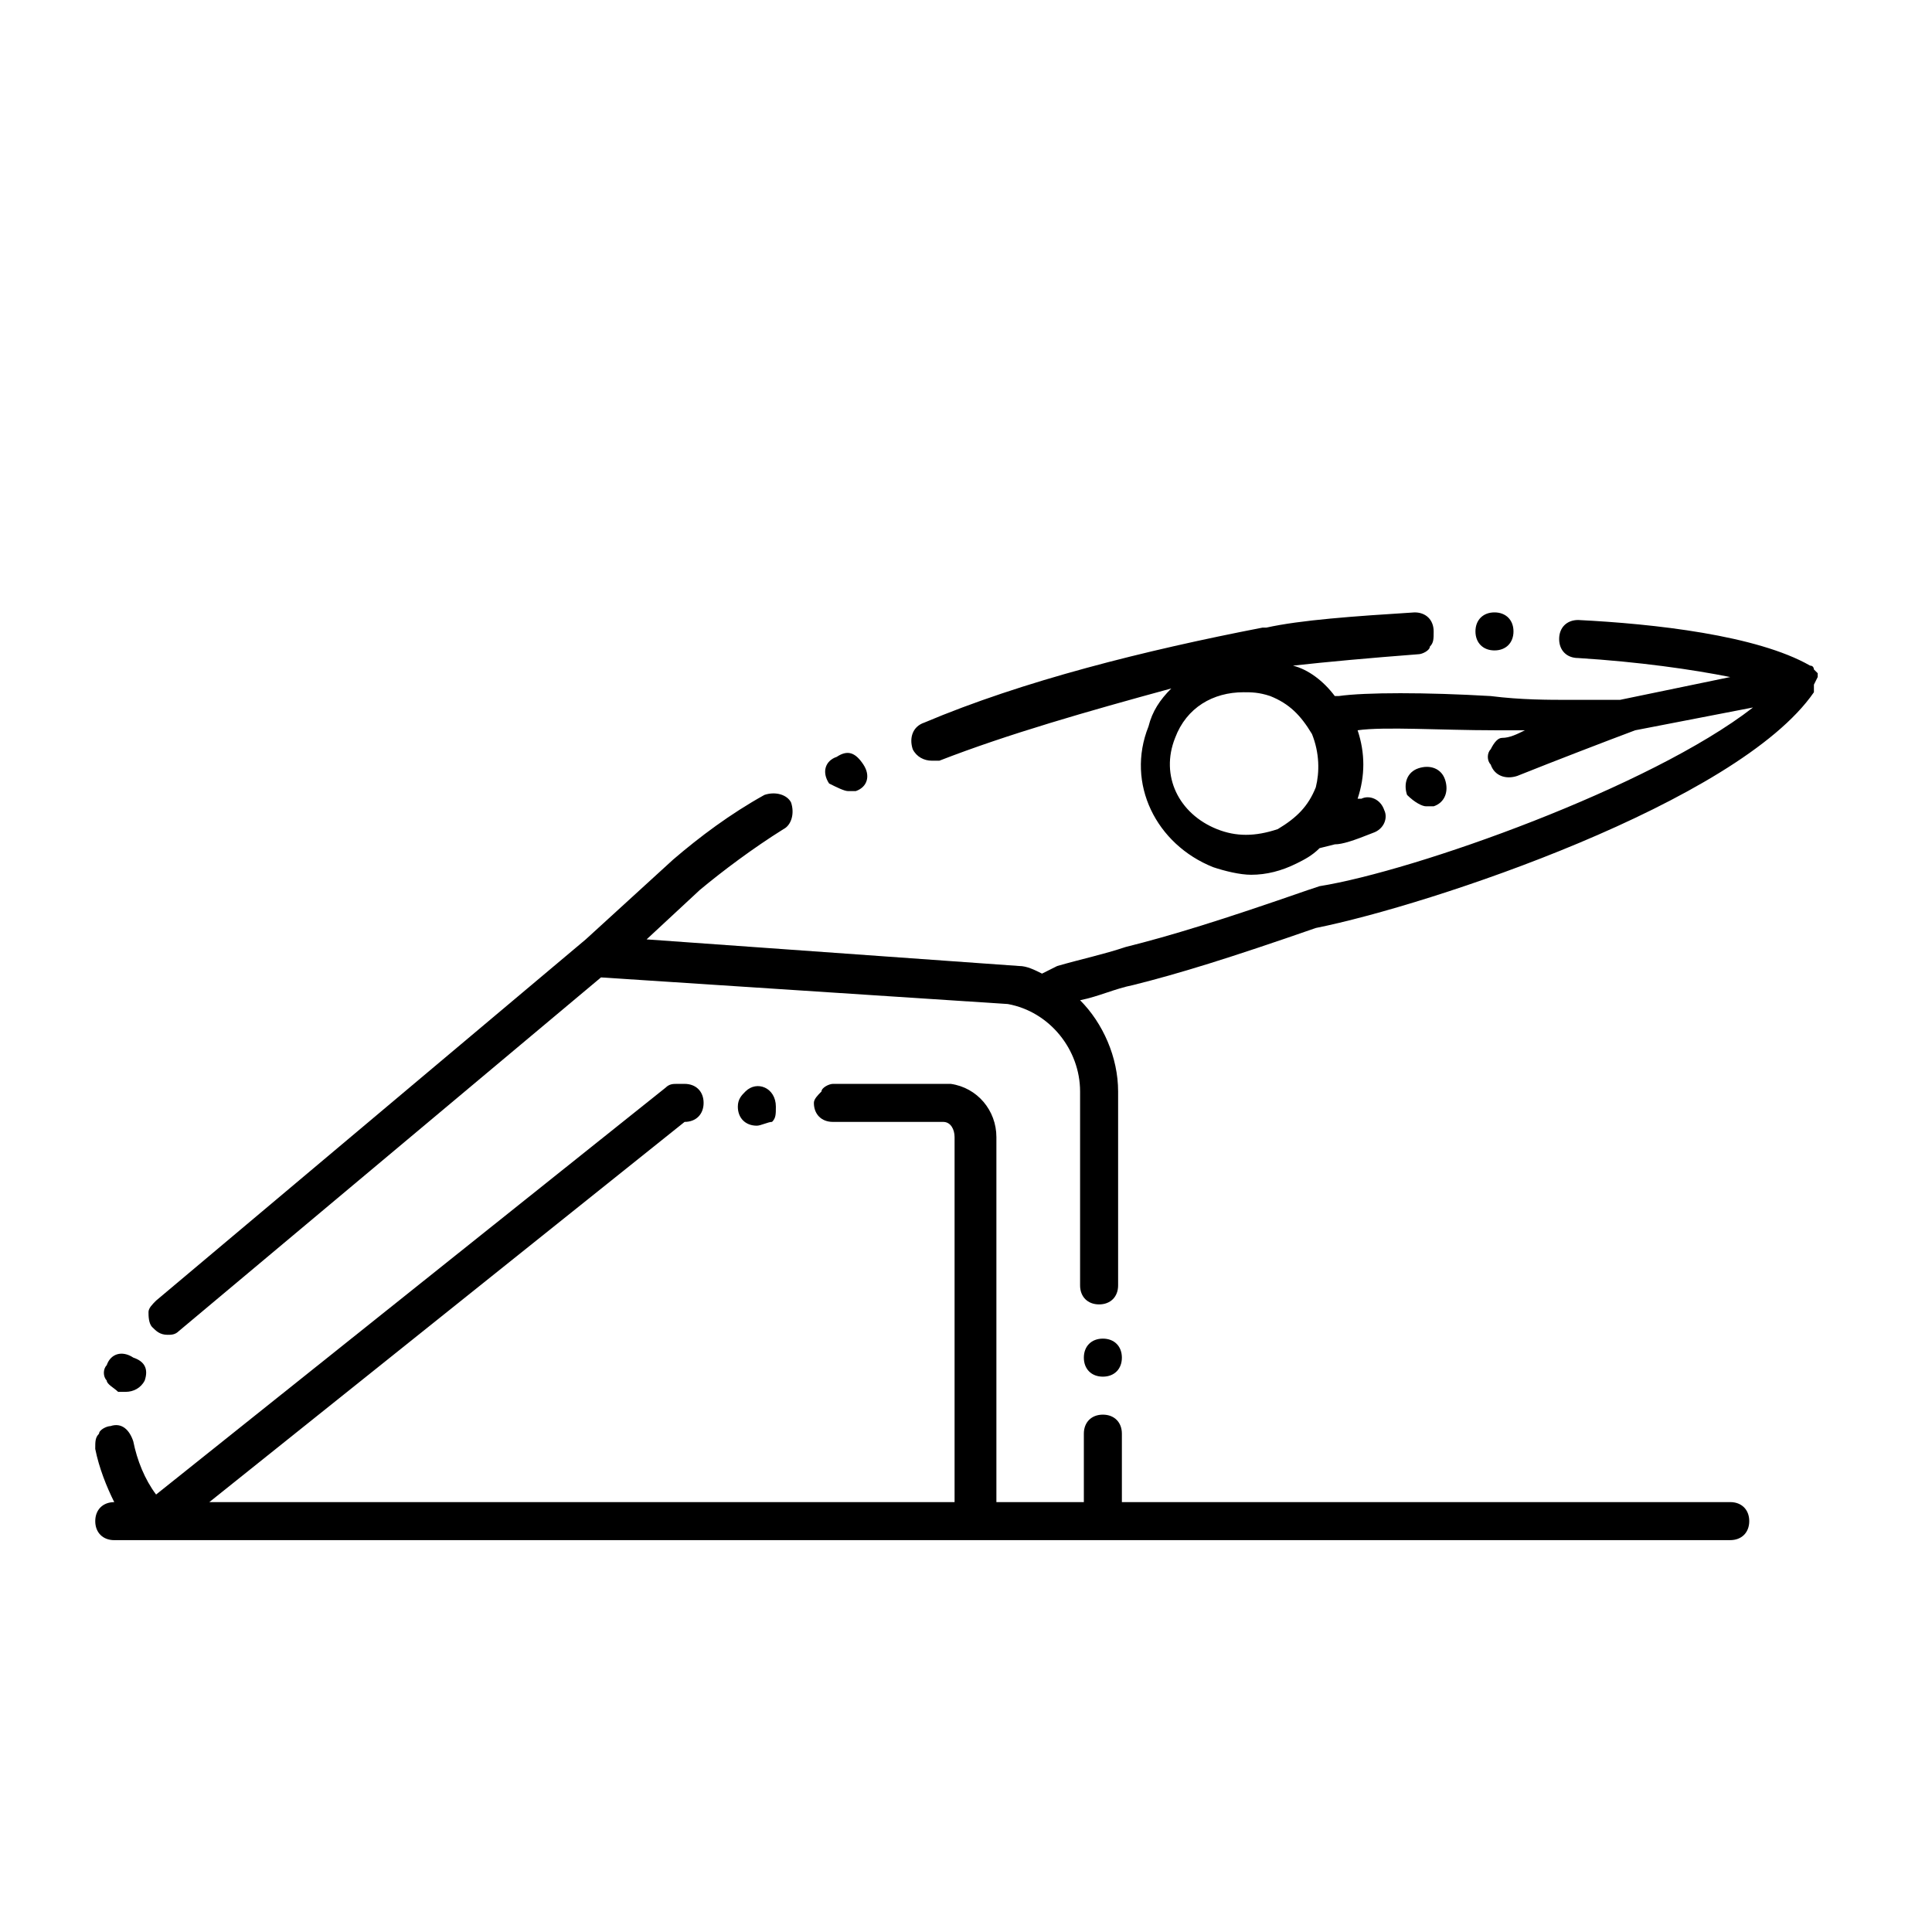 <?xml version="1.0" encoding="UTF-8"?>
<!-- Uploaded to: ICON Repo, www.svgrepo.com, Generator: ICON Repo Mixer Tools -->
<svg fill="#000000" width="800px" height="800px" version="1.1" viewBox="144 144 512 512" xmlns="http://www.w3.org/2000/svg">
 <g>
  <path d="m174.29 552.15h428.24c3.023 0 5.039-2.016 5.039-5.039s-2.016-5.039-5.039-5.039h-161.22v-18.137c0-3.023-2.016-5.039-5.039-5.039-3.023 0-5.039 2.016-5.039 5.039v18.137h-23.176v-96.73c0-7.055-5.039-13.098-12.09-14.105h-31.238c-1.008 0-3.023 1.008-3.023 2.016-1.008 1.008-2.016 2.016-2.016 3.023 0 3.023 2.016 5.039 5.039 5.039h29.223c2.016 0 3.023 2.016 3.023 4.031v96.73h-197.5l125.95-100.76c3.023 0 5.039-2.016 5.039-5.039 0-3.023-2.016-5.039-5.039-5.039h-2.016c-1.008 0-2.016 0-3.023 1.008l-135.02 107.82c-3.023-4.031-5.039-9.07-6.047-14.105-1.008-3.023-3.023-5.039-6.047-4.031-1.008 0-3.023 1.008-3.023 2.016-1.008 1.008-1.008 2.016-1.008 4.031 1.008 5.039 3.023 10.078 5.039 14.105h0.004c-3.023 0-5.039 2.016-5.039 5.039 0 3.019 2.016 5.035 5.039 5.035z"/>
  <path d="m341.55 433.25c-1.008 1.008-2.016 2.016-2.016 4.031 0 3.023 2.016 5.039 5.039 5.039 1.008 0 3.023-1.008 4.031-1.008 1.008-1.008 1.008-2.016 1.008-4.031 0-5.039-5.039-7.055-8.062-4.031z"/>
  <path d="m172.28 505.8c-1.008 1.008-1.008 3.023 0 4.031 0 1.008 2.016 2.016 3.023 3.023h2.016c2.016 0 4.031-1.008 5.039-3.023 1.008-3.023 0-5.039-3.023-6.047-3.023-2.012-6.047-1.004-7.055 2.016z"/>
  <path d="m436.27 498.75c-3.023 0-5.039 2.016-5.039 5.039 0 3.023 2.016 5.039 5.039 5.039 3.023 0 5.039-2.016 5.039-5.039 0-3.023-2.016-5.039-5.039-5.039z"/>
  <path d="m521.92 357.68h2.016c3.023-1.008 4.031-4.031 3.023-7.055-1.008-3.023-4.031-4.031-7.055-3.023-3.023 1.008-4.031 4.031-3.023 7.055 2.016 2.016 4.031 3.023 5.039 3.023z"/>
  <path d="m625.71 323.42v-1.008l-1.008-1.008s0-1.008-1.008-1.008c-14.105-8.062-41.312-11.082-61.465-12.09-3.023 0-5.039 2.016-5.039 5.039s2.016 5.039 5.039 5.039c16.121 1.008 30.23 3.023 40.305 5.039l-29.223 6.047h-8.062-2.016-1.008-1.008-1.008c-6.047 0-13.098 0-21.16-1.008-17.129-1.008-33.25-1.008-40.305 0h-1.008c-3.023-4.031-7.055-7.055-11.082-8.062 9.07-1.008 20.152-2.016 33.25-3.023 1.008 0 3.023-1.008 3.023-2.016 1.008-1.008 1.008-2.016 1.008-4.031 0-3.023-2.016-5.039-5.039-5.039-16.121 1.008-30.23 2.016-39.297 4.031h-1.008c-31.234 6.047-63.48 14.105-89.68 25.191-3.023 1.008-4.031 4.031-3.023 7.055 1.008 2.016 3.023 3.023 5.039 3.023h2.016c18.137-7.055 39.297-13.098 61.465-19.145-3.023 3.023-5.039 6.047-6.047 10.078-6.047 15.113 2.016 31.234 17.129 37.281 3.023 1.008 7.055 2.016 10.078 2.016 4.031 0 8.062-1.008 12.09-3.023 2.016-1.008 4.031-2.016 6.047-4.031l4.031-1.008c2.016 0 5.039-1.008 10.078-3.023 3.023-1.008 4.031-4.031 3.023-6.047-1.008-3.023-4.031-4.031-6.047-3.023h-1.008c2.016-6.047 2.016-12.09 0-18.137 7.055-1.008 22.168 0 36.273 0h8.062c-2.016 1.008-4.031 2.016-6.047 2.016-1.008 0-2.016 1.008-3.023 3.023-1.008 1.008-1.008 3.023 0 4.031 1.008 3.023 4.031 4.031 7.055 3.023 10.078-4.031 23.176-9.07 31.234-12.09l31.234-6.047c-27.207 21.16-89.68 43.328-114.87 47.359l-3.019 1.004c-23.176 8.062-36.273 12.09-48.367 15.113-6.047 2.016-11.082 3.023-18.137 5.039l-4.027 2.016c-2.016-1.008-4.031-2.016-6.047-2.016l-98.746-7.055 14.105-13.098c6.047-5.039 14.105-11.082 22.168-16.121 2.016-1.008 3.023-4.031 2.016-7.055-1.008-2.016-4.031-3.023-7.055-2.016-9.07 5.039-17.129 11.082-24.184 17.129l-23.172 21.16-113.86 95.723c-1.008 1.008-2.016 2.016-2.016 3.023 0 1.008 0 3.023 1.008 4.031 1.008 1.008 2.016 2.016 4.031 2.016 1.008 0 2.016 0 3.023-1.008l111.85-93.707 107.82 7.055c11.082 2.016 19.145 12.09 19.145 23.176v51.387c0 3.023 2.016 5.039 5.039 5.039 3.023 0 5.039-2.016 5.039-5.039v-51.387c0-9.07-4.031-18.137-10.078-24.184 5.039-1.008 9.07-3.023 14.105-4.031 12.09-3.023 25.191-7.055 48.367-15.113 30.23-6.047 111.85-33.25 132-62.473v-1.008-1.008l1.004-2.019zm-159.21 40.305c-10.078-4.031-15.113-14.105-11.082-24.184 3.023-8.062 10.078-12.09 18.137-12.09 2.016 0 4.031 0 7.055 1.008 5.039 2.016 8.062 5.039 11.082 10.078 2.016 5.039 2.016 10.078 1.008 14.105-2.016 5.039-5.039 8.062-10.078 11.082-6.043 2.016-11.082 2.016-16.121 0z"/>
  <path d="m368.76 353.65h2.016c3.023-1.008 4.031-4.031 2.016-7.055s-4.031-4.031-7.055-2.016c-3.023 1.008-4.031 4.031-2.016 7.055 2.016 1.008 4.031 2.016 5.039 2.016z"/>
  <path d="m545.09 311.33c0-3.023-2.016-5.039-5.039-5.039-3.023 0-5.039 2.016-5.039 5.039s2.016 5.039 5.039 5.039c3.027 0 5.039-2.016 5.039-5.039z"/>
 </g>
</svg>